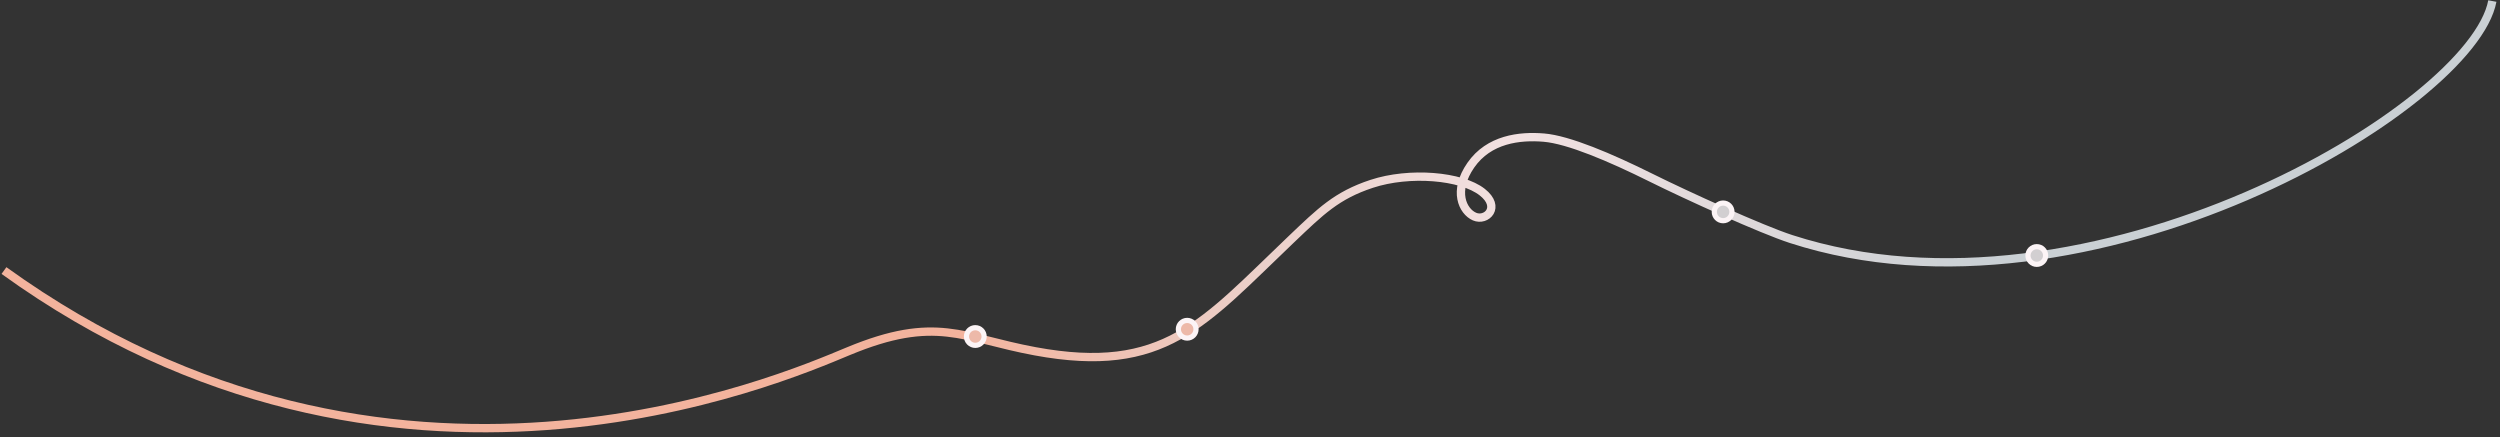 <?xml version="1.0" encoding="UTF-8"?> <svg xmlns="http://www.w3.org/2000/svg" width="2407" height="421" viewBox="0 0 2407 421" fill="none"><rect x="0" y="0" width="2407" height="421" fill="#333333" stroke="none"/><path d="M2399.63 1C2380.59 103.621 2011.43 323.071 1724.56 230.172C1696.03 220.935 1624.46 188.399 1589.46 170.997C1550.31 151.531 1510.02 134.473 1486.5 132.5C1462.98 130.527 1433.5 134 1416.13 159C1398.75 184 1408.25 203.5 1419.63 208.5C1431 213.5 1445.5 199.5 1427.13 185C1407.07 169.169 1357 165 1320.63 177C1286.93 188.117 1271.5 203.5 1243.5 230.172C1158.54 311.106 1121.13 361.213 996.613 338.208C926.423 325.24 901.318 303.019 816.614 338.218C752.703 364.776 376.28 529.137 3.826 260.484" stroke="url(#paint0_linear_3491_18097)" stroke-width="8"></path><circle cx="939.02" cy="324" r="11" fill="#FCF4F6"></circle><circle cx="939.02" cy="324" r="6" fill="#EDB9A9"></circle><circle cx="1143.02" cy="317" r="11" fill="#FCF4F6"></circle><circle cx="1143.02" cy="317" r="6" fill="#EDB9A9"></circle><circle cx="1659.02" cy="204" r="11" fill="#FCF4F6"></circle><circle cx="1659.02" cy="204" r="6" fill="#D2CFD1"></circle><circle cx="1961.02" cy="246" r="11" fill="#FCF4F6"></circle><circle cx="1961.02" cy="246" r="6" fill="#D2CFD1"></circle><defs><linearGradient id="paint0_linear_3491_18097" x1="1901.51" y1="160.793" x2="924.644" y2="178.005" gradientUnits="userSpaceOnUse"><stop stop-color="#CAD0D4"></stop><stop offset="0.447" stop-color="#F2E1E1"></stop><stop offset="0.707" stop-color="#EBD0CA"></stop><stop offset="1" stop-color="#F3B39D"></stop></linearGradient></defs></svg> 